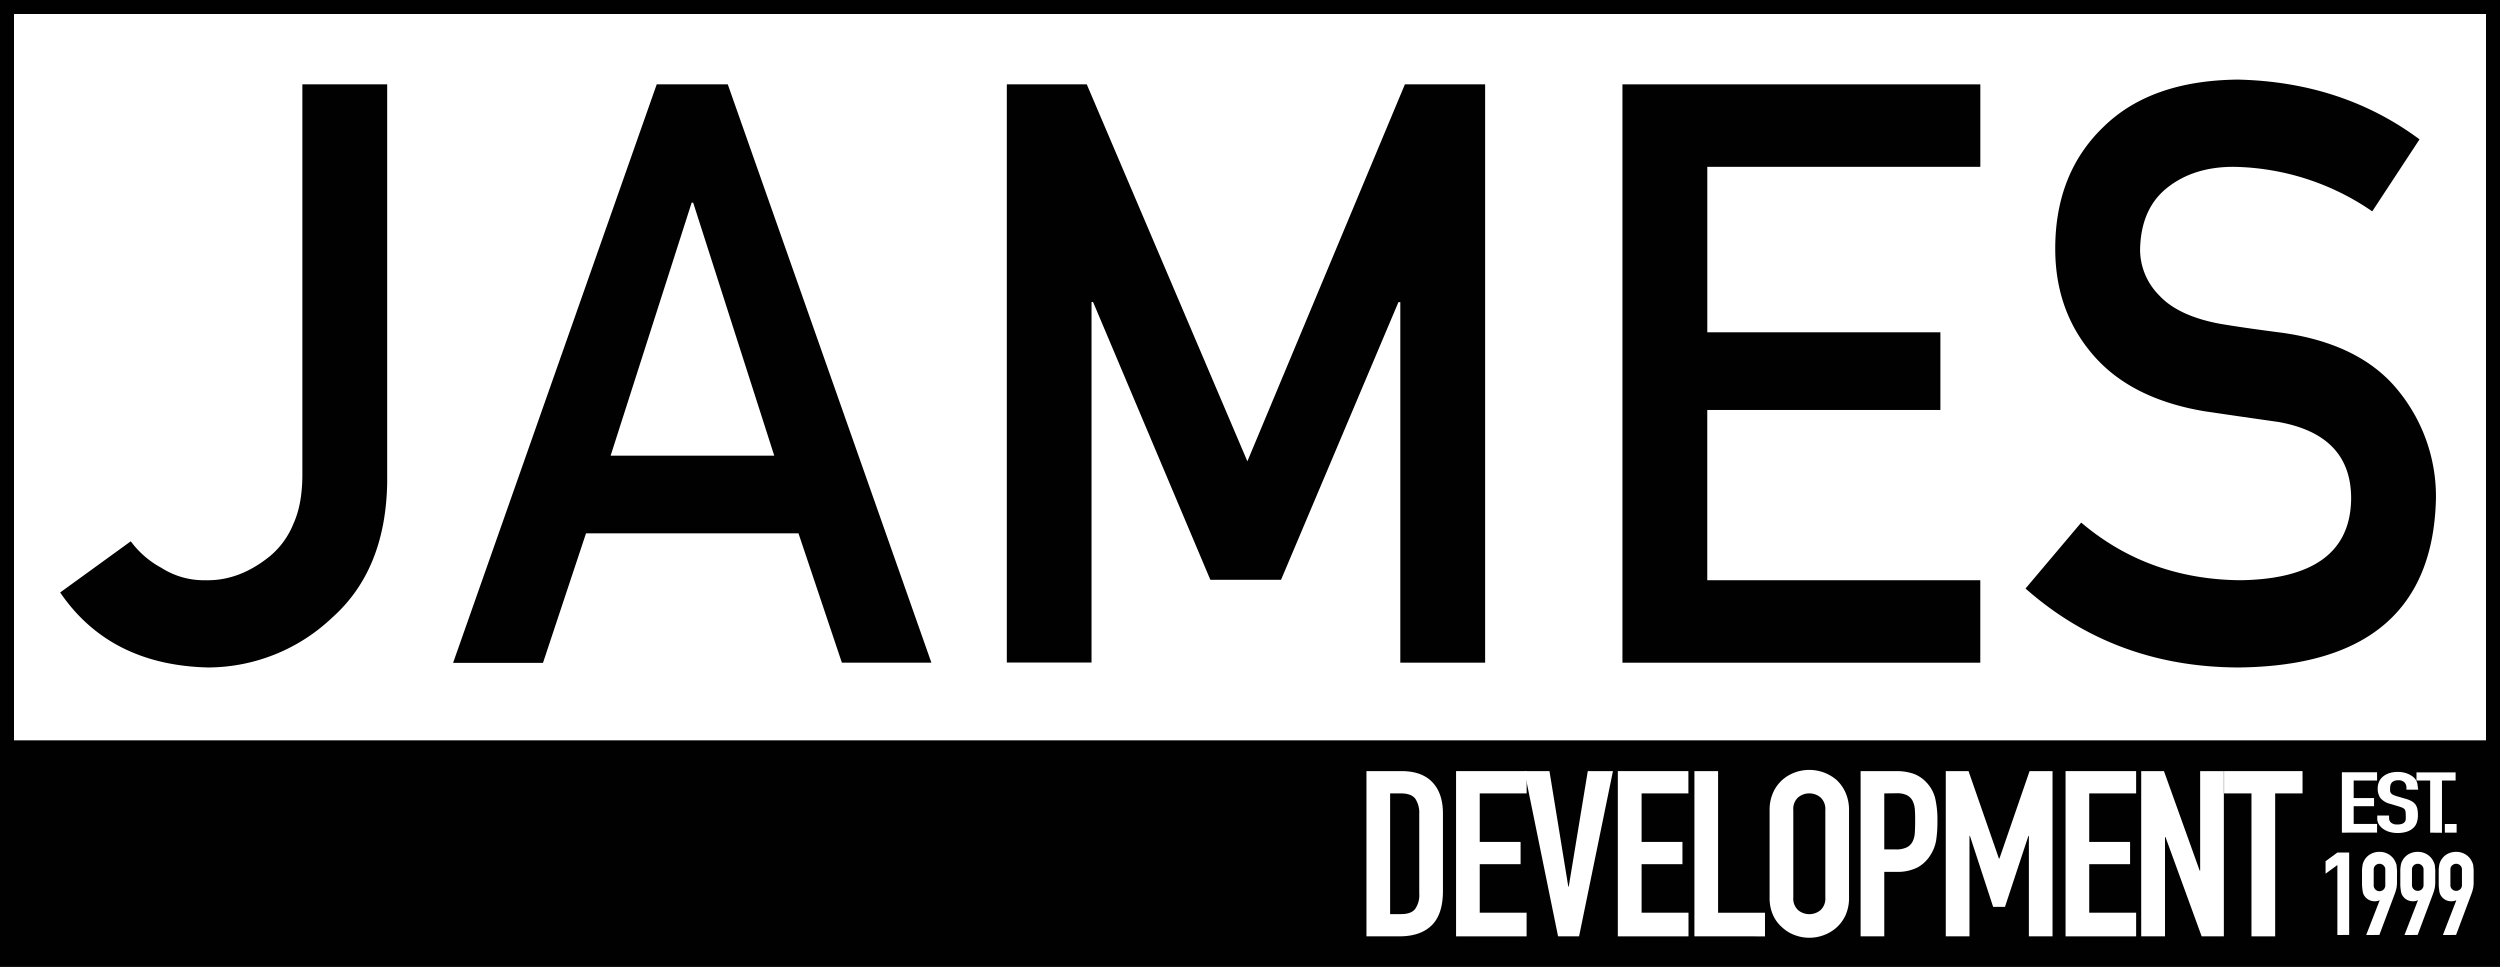 <svg xmlns="http://www.w3.org/2000/svg" viewBox="0 0 714.2 276.21"><rect x="0" y="0" width="714.2" height="276.21" fill="#808080" stroke="none"/><defs><style>.cls-1,.cls-3{fill:#fff;}.cls-1{stroke:#010101;stroke-miterlimit:10;stroke-width:4px;}.cls-2{fill:#010101;}</style></defs><title>Asset 2JDC_Logo_WhiteBG</title><g id="Layer_2" data-name="Layer 2"><g id="Layer_1-2" data-name="Layer 1"><rect class="cls-1" x="2" y="2" width="710.2" height="272.21"/><path class="cls-2" d="M110.39,164.65a26.47,26.47,0,0,0,8.78,7.6,22.53,22.53,0,0,0,12.63,3.52q9.64.22,18.4-6.92a23.43,23.43,0,0,0,6.69-9.3q2.52-5.55,2.52-14V34.11h24.23V148q-.45,24.93-15.79,38.52a51.67,51.67,0,0,1-35.39,14.17q-28.08-.67-42.24-21.42Z" transform="translate(-73.03 -10.01)"/><path class="cls-2" d="M301.14,162.38h-60.7l-12.29,37H202.47L260.64,34.11h20.3l58.17,165.22H313.54Zm-6.92-22.19L271.06,67.91h-.44l-23.15,72.28Z" transform="translate(-73.03 -10.01)"/><path class="cls-2" d="M360.66,34.11H383.5L429.38,141.8l45-107.69H497.3V199.33H473.07v-103h-.54L439,175.64h-20.2l-33.5-79.35h-.44v103H360.66Z" transform="translate(-73.03 -10.01)"/><path class="cls-2" d="M536.53,34.11H638.77V57.67h-78v47.27h66.59v22.19H560.76v48.64h78v23.56H536.53Z" transform="translate(-73.03 -10.01)"/><path class="cls-2" d="M667.59,159.3q19.11,16.24,45.48,16.47,31.18-.45,31.63-23,.22-18.5-20.86-22.23-9.66-1.36-21.19-3.07-20.64-3.51-31.4-15.76Q660.17,99.1,660.17,81.07q0-21.67,13.92-34.94Q687.58,33,712.36,32.75q29.83.68,51.88,17.07L750.73,70.39a71.69,71.69,0,0,0-39.65-12.72q-11.21,0-18.67,5.78-7.8,6-8,17.92a18.53,18.53,0,0,0,5.37,12.93q5.38,5.91,17.24,8.17,6.59,1.14,18,2.61,22.5,3.18,33.26,16.67a47.85,47.85,0,0,1,10.65,30.85q-1.2,47.42-56.15,48.09-35.55,0-61.1-22.55Z" transform="translate(-73.03 -10.01)"/><rect class="cls-2" x="0.7" y="211.5" width="709.96" height="62.82"/><path class="cls-3" d="M463.4,277.51V230.3h10q5.83,0,8.85,3.19t3,9v22.08q0,6.63-3.22,9.79t-9.25,3.14Zm6.76-40.84v34.48h3.12c1.9,0,3.25-.48,4-1.43a6.86,6.86,0,0,0,1.2-4.47V242.5a7.17,7.17,0,0,0-1.13-4.31c-.75-1-2.12-1.52-4.11-1.52Z" transform="translate(-73.03 -10.01)"/><path class="cls-3" d="M489,277.51V230.3h20.16v6.37H495.76v13.86h11.67v6.36H495.76v13.86h13.39v6.76Z" transform="translate(-73.03 -10.01)"/><path class="cls-3" d="M533.82,230.3l-9.68,47.21h-6l-9.62-47.21h7.16l5.38,33h.13l5.44-33Z" transform="translate(-73.03 -10.01)"/><path class="cls-3" d="M535.21,277.51V230.3h20.16v6.37H542v13.86h11.67v6.36H542v13.86h13.4v6.76Z" transform="translate(-73.03 -10.01)"/><path class="cls-3" d="M557.09,277.51V230.3h6.76v40.45h13.4v6.76Z" transform="translate(-73.03 -10.01)"/><path class="cls-3" d="M578.57,241.44a12.12,12.12,0,0,1,1-5,10.61,10.61,0,0,1,2.65-3.64,11.27,11.27,0,0,1,3.62-2.13,12,12,0,0,1,11.83,2.13,11.16,11.16,0,0,1,2.59,3.64,12.12,12.12,0,0,1,1,5v24.94a12,12,0,0,1-1,5.1,10.64,10.64,0,0,1-2.59,3.52,11.21,11.21,0,0,1-3.68,2.18,11.74,11.74,0,0,1-8.15,0,10.56,10.56,0,0,1-3.62-2.18,10.13,10.13,0,0,1-2.65-3.52,12,12,0,0,1-1-5.1Zm6.77,24.94A4.48,4.48,0,0,0,586.7,270a5,5,0,0,0,6.43,0,4.51,4.51,0,0,0,1.36-3.61V241.44a4.51,4.51,0,0,0-1.36-3.61,5,5,0,0,0-6.43,0,4.48,4.48,0,0,0-1.36,3.61Z" transform="translate(-73.03 -10.01)"/><path class="cls-3" d="M604.57,277.51V230.3h10.14a15.28,15.28,0,0,1,4.91.73,9.46,9.46,0,0,1,3.84,2.59,10.08,10.08,0,0,1,2.39,4.34,27.29,27.29,0,0,1,.66,6.73,33.83,33.83,0,0,1-.36,5.37,11.08,11.08,0,0,1-1.56,4.11,9.91,9.91,0,0,1-3.71,3.62,12.53,12.53,0,0,1-6.1,1.29h-3.45v18.43Zm6.76-40.84v16h3.25a6.88,6.88,0,0,0,3.18-.59,3.75,3.75,0,0,0,1.66-1.66,6.16,6.16,0,0,0,.63-2.45c.07-1,.1-2.06.1-3.25s0-2.16-.07-3.15a6.78,6.78,0,0,0-.59-2.62,3.76,3.76,0,0,0-1.6-1.72,6.26,6.26,0,0,0-3-.6Z" transform="translate(-73.03 -10.01)"/><path class="cls-3" d="M628.9,277.51V230.3h6.5l8.69,25h.13l8.62-25h6.56v47.21h-6.76V248.8h-.13l-6.7,20.29h-3.38L635.8,248.8h-.13v28.71Z" transform="translate(-73.03 -10.01)"/><path class="cls-3" d="M663.12,277.51V230.3h20.16v6.37h-13.4v13.86h11.67v6.36H669.88v13.86h13.4v6.76Z" transform="translate(-73.03 -10.01)"/><path class="cls-3" d="M684.73,277.51V230.3h6.5l10.21,28.45h.13V230.3h6.77v47.21H702l-10.34-28.38h-.13v28.38Z" transform="translate(-73.03 -10.01)"/><path class="cls-3" d="M716.23,277.51V236.67H708.4V230.3h22.42v6.37H723v40.84Z" transform="translate(-73.03 -10.01)"/><path class="cls-3" d="M742.06,247.88V230.63h10.05V233h-6.68V238h5.82v2.33h-5.82v5.06h6.68v2.47Z" transform="translate(-73.03 -10.01)"/><path class="cls-3" d="M763.87,235.6H760.5V235a2.11,2.11,0,0,0-.55-1.46,2.33,2.33,0,0,0-1.83-.62,2.72,2.72,0,0,0-1.12.19,2,2,0,0,0-.7.49,1.91,1.91,0,0,0-.36.71,3.33,3.33,0,0,0-.1.84,6.58,6.58,0,0,0,0,.85,1.33,1.33,0,0,0,.25.6,1.54,1.54,0,0,0,.58.46,6.09,6.09,0,0,0,1,.39l2.57.75a7.36,7.36,0,0,1,1.82.74,3.48,3.48,0,0,1,1.09,1,3.62,3.62,0,0,1,.5,1.32,9.4,9.4,0,0,1,.13,1.68,6.64,6.64,0,0,1-.3,2,3.69,3.69,0,0,1-1,1.58,4.9,4.9,0,0,1-1.82,1.07,8.47,8.47,0,0,1-2.75.39,8,8,0,0,1-2.28-.32,5.86,5.86,0,0,1-1.81-.87,4.38,4.38,0,0,1-1.21-1.3,3,3,0,0,1-.45-1.61V243h3.38v.78a1.69,1.69,0,0,0,.54,1.22,2.55,2.55,0,0,0,1.83.54,3.93,3.93,0,0,0,1.34-.18,1.66,1.66,0,0,0,.75-.52,1.54,1.54,0,0,0,.31-.81c0-.31,0-.66,0-1a6.94,6.94,0,0,0-.07-1.12,1.53,1.53,0,0,0-.26-.7,1.78,1.78,0,0,0-.61-.44c-.26-.11-.59-.23-1-.36l-2.41-.73a5.26,5.26,0,0,1-2.93-1.73,4.69,4.69,0,0,1-.74-2.7,4.79,4.79,0,0,1,.36-1.84,4,4,0,0,1,1.09-1.5,5.4,5.4,0,0,1,1.77-1,7.82,7.82,0,0,1,2.56-.37,7.26,7.26,0,0,1,2.3.34,6.31,6.31,0,0,1,1.8.89,3.36,3.36,0,0,1,1.52,2.67Z" transform="translate(-73.03 -10.01)"/><path class="cls-3" d="M767.28,247.88V233h-3.91v-2.33h11.18V233h-3.9v14.92Z" transform="translate(-73.03 -10.01)"/><path class="cls-3" d="M771.47,247.88v-2.47h3.37v2.47Z" transform="translate(-73.03 -10.01)"/><path class="cls-3" d="M740.77,277.13v-20l-3.37,2.48v-3.57l3.37-2.48h3.37v23.53Z" transform="translate(-73.03 -10.01)"/><path class="cls-3" d="M749,277.13l3.84-9.88-.07-.06a1.37,1.37,0,0,1-.51.21,3.78,3.78,0,0,1-.91.08,3.44,3.44,0,0,1-2.84-1.52,2.38,2.38,0,0,1-.36-.71,4.21,4.21,0,0,1-.2-1,12.82,12.82,0,0,1-.14-1.51c0-.6,0-1.37,0-2.29s0-1.41,0-1.9a10,10,0,0,1,.14-1.28,3.2,3.2,0,0,1,.21-.85,6.83,6.83,0,0,1,.38-.77,4.61,4.61,0,0,1,1.77-1.68,5.16,5.16,0,0,1,2.5-.6,4.92,4.92,0,0,1,2.47.62,4.83,4.83,0,0,1,1.76,1.66c.15.27.28.52.39.77a4.05,4.05,0,0,1,.27.85c0,.36.07.78.1,1.28s0,1.13,0,1.9,0,1.32,0,1.8-.06.87-.1,1.2-.14.67-.22.95-.17.56-.28.87l-4.43,11.83Zm2.15-14.31a1.66,1.66,0,1,0,3.31,0v-4.36a1.59,1.59,0,0,0-.5-1.22,1.68,1.68,0,0,0-2.31,0,1.59,1.59,0,0,0-.5,1.22Z" transform="translate(-73.03 -10.01)"/><path class="cls-3" d="M759.94,277.13l3.83-9.88-.07-.06a1.37,1.37,0,0,1-.51.21,3.78,3.78,0,0,1-.91.08,3.44,3.44,0,0,1-2.84-1.52,2.64,2.64,0,0,1-.36-.71,4.21,4.21,0,0,1-.2-1,11.19,11.19,0,0,1-.13-1.51c0-.6,0-1.37,0-2.29s0-1.41,0-1.9a8.6,8.6,0,0,1,.13-1.28,3.2,3.2,0,0,1,.21-.85,6.83,6.83,0,0,1,.38-.77,4.61,4.61,0,0,1,1.77-1.68,5.16,5.16,0,0,1,2.5-.6,5,5,0,0,1,2.48.62,4.8,4.8,0,0,1,1.75,1.66c.15.27.28.52.39.77a4.05,4.05,0,0,1,.27.85c0,.36.07.78.1,1.28s0,1.13,0,1.9,0,1.32,0,1.8-.06.87-.1,1.2-.14.67-.22.95-.17.56-.28.87l-4.43,11.83Zm2.14-14.31a1.61,1.61,0,0,0,.5,1.23,1.64,1.64,0,0,0,1.16.46,1.64,1.64,0,0,0,1.65-1.69v-4.36a1.59,1.59,0,0,0-.5-1.22,1.62,1.62,0,0,0-1.15-.46,1.64,1.64,0,0,0-1.16.46,1.59,1.59,0,0,0-.5,1.22Z" transform="translate(-73.03 -10.01)"/><path class="cls-3" d="M770.91,277.13l3.83-9.88-.06-.06a1.36,1.36,0,0,1-.52.21,3.74,3.74,0,0,1-.9.08,3.29,3.29,0,0,1-1.66-.43,3.39,3.39,0,0,1-1.19-1.09,3,3,0,0,1-.36-.71,4.81,4.81,0,0,1-.2-1,11.19,11.19,0,0,1-.13-1.51c0-.6,0-1.37,0-2.29s0-1.41,0-1.9a8.6,8.6,0,0,1,.13-1.28,3.62,3.62,0,0,1,.22-.85,4.56,4.56,0,0,1,.38-.77,4.65,4.65,0,0,1,1.76-1.68,5.16,5.16,0,0,1,2.5-.6,5,5,0,0,1,2.48.62,4.8,4.8,0,0,1,1.75,1.66c.15.27.29.52.4.77a4.07,4.07,0,0,1,.26.85c0,.36.08.78.1,1.28s0,1.13,0,1.9,0,1.32,0,1.8-.06.87-.1,1.2-.14.67-.21.95-.18.56-.28.87l-4.43,11.83Zm2.15-14.31a1.6,1.6,0,0,0,.49,1.23,1.69,1.69,0,0,0,2.32,0,1.6,1.6,0,0,0,.49-1.23v-4.36a1.58,1.58,0,0,0-.49-1.22,1.69,1.69,0,0,0-2.32,0,1.58,1.58,0,0,0-.49,1.22Z" transform="translate(-73.03 -10.01)"/></g></g></svg>